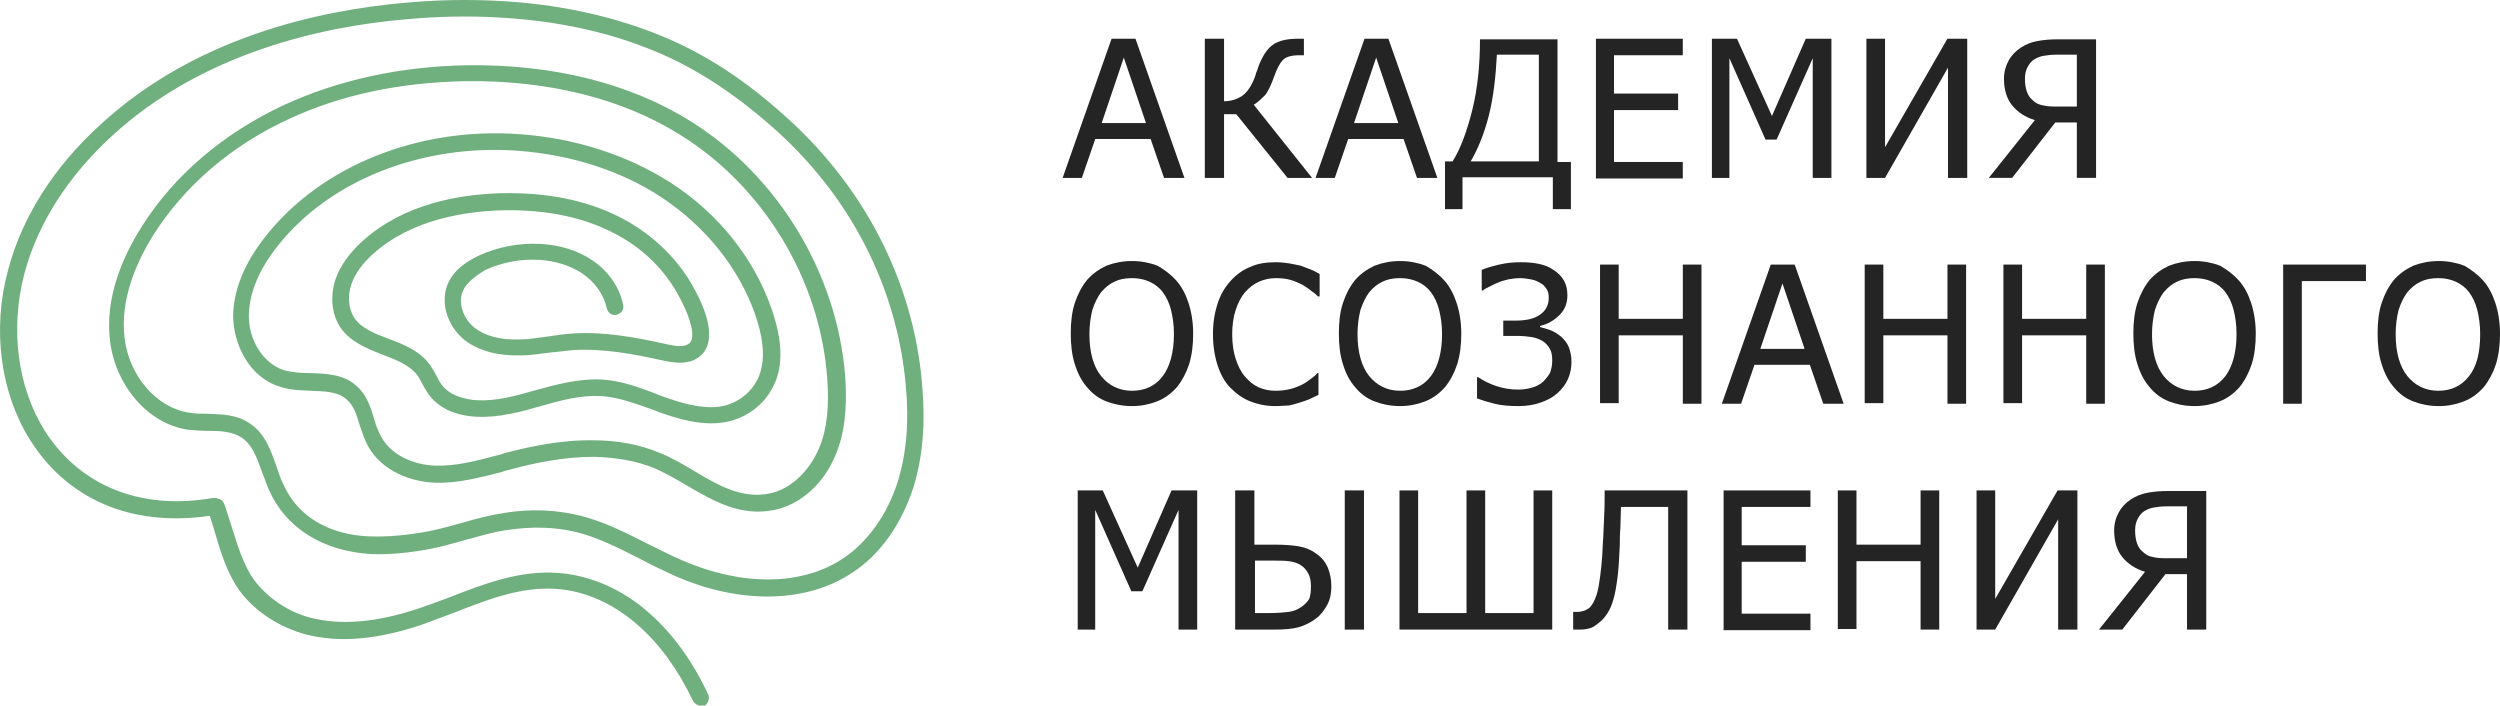 <?xml version="1.0" encoding="UTF-8"?> <svg xmlns="http://www.w3.org/2000/svg" width="124" height="35" viewBox="0 0 124 35" fill="none"><path d="M77.888 10.373H77.021V8.794H72.54V10.373H71.672V8.004H72.048C72.453 7.361 72.771 6.484 73.031 5.431C73.291 4.378 73.407 3.208 73.407 1.95H77.252V8.034H77.917V10.373H77.888ZM76.327 8.004V2.711H74.246C74.188 3.822 74.072 4.846 73.841 5.752C73.609 6.659 73.291 7.419 72.945 8.004H76.327V8.004Z" fill="#242424"></path><path d="M79.158 8.824V1.921H83.466V2.74H80.055V4.641H83.235V5.46H80.055V8.034H83.466V8.853H79.158V8.824Z" fill="#242424"></path><path d="M85.491 31.227V24.325H89.799V25.144H86.388V27.045H89.568V27.864H86.388V30.437H89.799V31.256H85.491V31.227Z" fill="#242424"></path><path d="M90.838 8.824H89.912V2.887L88.12 6.923H87.57L85.778 2.887V8.824H84.911V1.921H86.154L87.889 5.753L89.566 1.921H90.838V8.824V8.824Z" fill="#242424"></path><path d="M59.381 31.227H58.456V25.29L56.663 29.326H56.114L54.322 25.29V31.227H53.454V24.325H54.697L56.432 28.156L58.109 24.325H59.381V31.227V31.227Z" fill="#242424"></path><path d="M76.961 31.227H69.415V24.325H70.34V30.408H72.739V24.325H73.665V30.408H76.064V24.325H76.99V31.227H76.961Z" fill="#242424"></path><path d="M83.667 31.227H82.742V25.144H80.4C80.4 25.495 80.371 25.846 80.371 26.167C80.342 26.489 80.342 26.811 80.342 27.045C80.313 27.688 80.284 28.244 80.227 28.653C80.169 29.092 80.111 29.443 80.024 29.735C79.938 30.028 79.851 30.233 79.735 30.408C79.62 30.584 79.504 30.73 79.359 30.847C79.215 30.964 79.07 31.081 78.926 31.139C78.752 31.198 78.579 31.227 78.376 31.227C78.318 31.227 78.232 31.227 78.174 31.227C78.116 31.227 78.058 31.227 78.029 31.227V30.35H78.087C78.116 30.35 78.145 30.35 78.174 30.35C78.203 30.35 78.232 30.35 78.261 30.35C78.376 30.35 78.463 30.32 78.579 30.291C78.665 30.262 78.752 30.203 78.839 30.145C79.041 29.94 79.215 29.56 79.301 29.034C79.388 28.507 79.475 27.805 79.504 26.898C79.533 26.606 79.533 26.197 79.562 25.699C79.591 25.202 79.591 24.734 79.591 24.325H83.696V31.227H83.667Z" fill="#242424"></path><path d="M66.035 29.092C66.035 29.414 65.977 29.735 65.832 29.999C65.688 30.262 65.514 30.496 65.283 30.671C65.023 30.876 64.705 31.022 64.416 31.11C64.097 31.198 63.693 31.227 63.201 31.227H61.264V24.325H62.218V27.015H63.23C63.722 27.015 64.126 27.045 64.445 27.103C64.763 27.162 65.052 27.279 65.312 27.483C65.572 27.659 65.746 27.893 65.861 28.156C65.977 28.449 66.035 28.741 66.035 29.092ZM65.023 29.092C65.023 28.858 64.994 28.653 64.907 28.478C64.82 28.302 64.705 28.156 64.531 28.039C64.358 27.922 64.155 27.864 63.924 27.834C63.693 27.805 63.375 27.805 62.941 27.805H62.247V30.408H62.941C63.375 30.408 63.693 30.379 63.924 30.35C64.155 30.32 64.358 30.233 64.531 30.116C64.705 29.999 64.849 29.852 64.936 29.706C64.994 29.56 65.023 29.355 65.023 29.092ZM67.654 31.227H66.7V24.325H67.654V31.227Z" fill="#242424"></path><path d="M97.546 8.824H96.62V3.355L93.498 8.824H92.573V1.921H93.498V7.303L96.591 1.921H97.575V8.824H97.546Z" fill="#242424"></path><path d="M103.965 8.823H103.011V6.074H101.941L99.802 8.823H98.645L100.93 5.957C100.438 5.811 100.062 5.548 99.802 5.226C99.542 4.904 99.397 4.465 99.397 3.91C99.397 3.559 99.484 3.266 99.629 3.003C99.773 2.74 99.975 2.535 100.236 2.36C100.467 2.213 100.727 2.096 101.045 2.038C101.363 1.979 101.681 1.95 102.057 1.95H103.965V8.823V8.823ZM103.011 5.314V2.711H102.028C101.739 2.711 101.537 2.74 101.363 2.769C101.19 2.798 101.045 2.857 100.901 2.945C100.756 3.032 100.64 3.179 100.554 3.354C100.467 3.53 100.438 3.705 100.438 3.91C100.438 4.144 100.467 4.348 100.525 4.524C100.583 4.699 100.669 4.846 100.814 4.963C100.958 5.109 101.132 5.197 101.334 5.226C101.537 5.284 101.797 5.284 102.057 5.284H103.011V5.314Z" fill="#242424"></path><path d="M103.01 31.227H102.085V25.758L98.962 31.227H98.037V24.325H98.962V29.706L102.056 24.325H103.039V31.227H103.01Z" fill="#242424"></path><path d="M109.43 31.227H108.476V28.478H107.406L105.266 31.227H104.11L106.394 28.361C105.902 28.215 105.527 27.951 105.266 27.63C105.006 27.308 104.862 26.869 104.862 26.314C104.862 25.963 104.948 25.67 105.093 25.407C105.237 25.144 105.44 24.939 105.7 24.764C105.931 24.617 106.192 24.5 106.51 24.442C106.828 24.383 107.146 24.354 107.521 24.354H109.43V31.227V31.227ZM108.476 27.718V25.114H107.493C107.203 25.114 107.001 25.144 106.828 25.173C106.654 25.202 106.51 25.261 106.365 25.348C106.22 25.436 106.105 25.582 106.018 25.758C105.931 25.933 105.902 26.109 105.902 26.314C105.902 26.548 105.931 26.752 105.989 26.928C106.047 27.103 106.134 27.25 106.278 27.366C106.423 27.513 106.596 27.601 106.799 27.63C107.001 27.688 107.261 27.688 107.521 27.688H108.476V27.718Z" fill="#242424"></path><path d="M65.079 8.824H63.864L61.32 5.665H60.713V8.824H59.759V1.921H60.713V5.022C61.089 5.022 61.378 4.905 61.609 4.758C61.84 4.583 62.014 4.349 62.158 4.027C62.216 3.881 62.274 3.764 62.303 3.618C62.361 3.501 62.39 3.384 62.419 3.296C62.621 2.77 62.852 2.419 63.142 2.214C63.431 2.009 63.864 1.921 64.385 1.921H64.674V2.74H64.442C64.038 2.74 63.778 2.828 63.633 2.974C63.488 3.121 63.344 3.384 63.199 3.793C63.055 4.203 62.91 4.495 62.766 4.7C62.592 4.875 62.419 5.051 62.187 5.197L65.079 8.824Z" fill="#242424"></path><path d="M52.706 8.824L55.134 1.921H56.32L58.748 8.824H57.736L57.071 6.893H54.325L53.66 8.824H52.706V8.824ZM56.84 6.104L55.741 2.857L54.643 6.104H56.84Z" fill="#242424"></path><path d="M65.251 8.824L67.68 1.921H68.865L71.294 8.824H70.282L69.617 6.893H66.871L66.206 8.824H65.251V8.824ZM69.357 6.104L68.258 2.857L67.16 6.104H69.357Z" fill="#242424"></path><path d="M85.403 20.025L87.831 13.123H89.017L91.445 20.025H90.433L89.769 18.095H87.022L86.357 20.025H85.403ZM89.508 17.305L88.41 14.059L87.311 17.305H89.508Z" fill="#242424"></path><path d="M58.343 13.912C58.603 14.205 58.806 14.585 58.95 15.024C59.095 15.463 59.181 15.989 59.181 16.545C59.181 17.1 59.124 17.598 58.979 18.066C58.834 18.504 58.632 18.884 58.372 19.206C58.083 19.528 57.765 19.762 57.389 19.908C57.013 20.054 56.608 20.142 56.146 20.142C55.683 20.142 55.249 20.054 54.873 19.908C54.498 19.762 54.18 19.528 53.919 19.206C53.659 18.914 53.457 18.534 53.312 18.066C53.168 17.627 53.11 17.1 53.11 16.545C53.11 15.96 53.168 15.463 53.312 15.024C53.457 14.585 53.659 14.205 53.919 13.883C54.18 13.591 54.498 13.357 54.873 13.181C55.249 13.035 55.683 12.947 56.146 12.947C56.608 12.947 57.042 13.035 57.418 13.181C57.765 13.386 58.083 13.62 58.343 13.912ZM58.227 16.574C58.227 16.106 58.169 15.726 58.083 15.375C57.996 15.024 57.851 14.731 57.678 14.497C57.505 14.263 57.273 14.088 57.013 13.971C56.753 13.854 56.464 13.795 56.146 13.795C55.799 13.795 55.51 13.854 55.278 13.971C55.018 14.088 54.816 14.263 54.613 14.497C54.44 14.731 54.295 15.024 54.18 15.375C54.093 15.726 54.035 16.135 54.035 16.574C54.035 17.481 54.237 18.183 54.613 18.651C54.989 19.119 55.51 19.382 56.146 19.382C56.782 19.382 57.302 19.148 57.678 18.651C58.025 18.183 58.227 17.481 58.227 16.574Z" fill="#242424"></path><path d="M71.641 13.912C71.901 14.205 72.104 14.585 72.248 15.024C72.393 15.463 72.48 15.989 72.48 16.545C72.48 17.1 72.422 17.598 72.277 18.066C72.133 18.504 71.93 18.884 71.67 19.206C71.381 19.528 71.063 19.762 70.687 19.908C70.311 20.054 69.907 20.142 69.444 20.142C68.981 20.142 68.548 20.054 68.172 19.908C67.796 19.762 67.478 19.528 67.218 19.206C66.957 18.914 66.755 18.534 66.611 18.066C66.466 17.627 66.408 17.1 66.408 16.545C66.408 15.96 66.466 15.463 66.611 15.024C66.755 14.585 66.957 14.205 67.218 13.883C67.478 13.591 67.796 13.357 68.172 13.181C68.548 13.035 68.981 12.947 69.444 12.947C69.907 12.947 70.34 13.035 70.716 13.181C71.063 13.386 71.381 13.62 71.641 13.912ZM71.526 16.574C71.526 16.106 71.468 15.726 71.381 15.375C71.294 15.024 71.15 14.731 70.976 14.497C70.803 14.263 70.572 14.088 70.311 13.971C70.051 13.854 69.762 13.795 69.444 13.795C69.097 13.795 68.808 13.854 68.577 13.971C68.316 14.088 68.114 14.263 67.912 14.497C67.738 14.731 67.594 15.024 67.478 15.375C67.391 15.726 67.333 16.135 67.333 16.574C67.333 17.481 67.536 18.183 67.912 18.651C68.287 19.119 68.808 19.382 69.444 19.382C70.08 19.382 70.6 19.148 70.976 18.651C71.323 18.183 71.526 17.481 71.526 16.574Z" fill="#242424"></path><path d="M111.048 13.912C111.308 14.205 111.511 14.585 111.655 15.024C111.8 15.463 111.886 15.989 111.886 16.545C111.886 17.1 111.829 17.598 111.684 18.066C111.54 18.504 111.337 18.884 111.077 19.206C110.788 19.528 110.47 19.762 110.094 19.908C109.718 20.054 109.313 20.142 108.851 20.142C108.388 20.142 107.954 20.054 107.579 19.908C107.203 19.762 106.885 19.528 106.624 19.206C106.364 18.914 106.162 18.534 106.017 18.066C105.873 17.627 105.815 17.1 105.815 16.545C105.815 15.96 105.873 15.463 106.017 15.024C106.162 14.585 106.364 14.205 106.624 13.883C106.885 13.591 107.203 13.357 107.579 13.181C107.954 13.035 108.388 12.947 108.851 12.947C109.313 12.947 109.747 13.035 110.123 13.181C110.47 13.386 110.788 13.62 111.048 13.912ZM110.932 16.574C110.932 16.106 110.875 15.726 110.788 15.375C110.701 15.024 110.557 14.731 110.383 14.497C110.21 14.263 109.978 14.088 109.718 13.971C109.458 13.854 109.169 13.795 108.851 13.795C108.504 13.795 108.215 13.854 107.983 13.971C107.723 14.088 107.521 14.263 107.318 14.497C107.145 14.731 107 15.024 106.885 15.375C106.798 15.726 106.74 16.135 106.74 16.574C106.74 17.481 106.943 18.183 107.318 18.651C107.694 19.119 108.215 19.382 108.851 19.382C109.487 19.382 110.007 19.148 110.383 18.651C110.73 18.183 110.932 17.481 110.932 16.574Z" fill="#242424"></path><path d="M123.162 13.912C123.422 14.205 123.624 14.585 123.769 15.024C123.913 15.463 124 15.989 124 16.545C124 17.1 123.942 17.598 123.798 18.066C123.653 18.504 123.451 18.884 123.191 19.206C122.902 19.528 122.584 19.762 122.208 19.908C121.832 20.054 121.427 20.142 120.964 20.142C120.502 20.142 120.068 20.054 119.692 19.908C119.316 19.762 118.998 19.528 118.738 19.206C118.478 18.914 118.276 18.534 118.131 18.066C117.987 17.627 117.929 17.1 117.929 16.545C117.929 15.96 117.987 15.463 118.131 15.024C118.276 14.585 118.478 14.205 118.738 13.883C118.998 13.591 119.316 13.357 119.692 13.181C120.068 13.035 120.502 12.947 120.964 12.947C121.427 12.947 121.861 13.035 122.237 13.181C122.584 13.386 122.902 13.62 123.162 13.912ZM123.017 16.574C123.017 16.106 122.959 15.726 122.873 15.375C122.786 15.024 122.641 14.731 122.468 14.497C122.294 14.263 122.063 14.088 121.803 13.971C121.543 13.854 121.254 13.795 120.936 13.795C120.589 13.795 120.3 13.854 120.068 13.971C119.808 14.088 119.606 14.263 119.403 14.497C119.23 14.731 119.085 15.024 118.97 15.375C118.883 15.726 118.825 16.135 118.825 16.574C118.825 17.481 119.027 18.183 119.403 18.651C119.779 19.119 120.3 19.382 120.936 19.382C121.572 19.382 122.092 19.148 122.468 18.651C122.844 18.183 123.017 17.481 123.017 16.574Z" fill="#242424"></path><path d="M117.351 13.942H114.17V20.025H113.245V13.123H117.351V13.942Z" fill="#242424"></path><path d="M84.393 20.025H83.468V16.633H80.287V19.996H79.362V13.123H80.287V15.814H83.468V13.123H84.393V20.025Z" fill="#242424"></path><path d="M97.519 20.025H96.594V16.633H93.414V19.996H92.489V13.123H93.414V15.814H96.594V13.123H97.519V20.025Z" fill="#242424"></path><path d="M96.186 31.227H95.261V27.834H92.081V31.198H91.155V24.325H92.081V27.015H95.261V24.325H96.186V31.227Z" fill="#242424"></path><path d="M104.401 20.025H103.476V16.633H100.295V19.996H99.37V13.123H100.295V15.814H103.476V13.123H104.401V20.025Z" fill="#242424"></path><path d="M77.425 16.691C77.569 16.837 77.714 16.983 77.8 17.188C77.887 17.393 77.945 17.656 77.945 17.949C77.945 18.27 77.887 18.534 77.772 18.797C77.656 19.06 77.482 19.294 77.251 19.499C77.02 19.703 76.76 19.85 76.413 19.967C76.095 20.084 75.719 20.142 75.314 20.142C74.88 20.142 74.475 20.113 74.129 20.025C73.782 19.938 73.493 19.85 73.261 19.762V18.709H73.319C73.579 18.885 73.868 19.031 74.215 19.148C74.562 19.265 74.938 19.323 75.285 19.323C75.516 19.323 75.748 19.294 75.95 19.236C76.181 19.177 76.355 19.089 76.528 18.943C76.673 18.797 76.788 18.651 76.875 18.504C76.933 18.358 76.991 18.153 76.991 17.89C76.991 17.656 76.962 17.451 76.875 17.305C76.788 17.159 76.673 17.013 76.528 16.925C76.384 16.837 76.181 16.75 75.979 16.72C75.777 16.691 75.545 16.662 75.285 16.662H74.562V15.901H75.198C75.69 15.901 76.095 15.814 76.384 15.609C76.673 15.404 76.817 15.141 76.817 14.761C76.817 14.585 76.788 14.439 76.702 14.322C76.615 14.205 76.528 14.088 76.384 14.03C76.239 13.942 76.095 13.883 75.921 13.854C75.748 13.825 75.574 13.796 75.401 13.796C75.198 13.796 74.996 13.825 74.823 13.854C74.62 13.912 74.447 13.942 74.273 14.03C74.1 14.088 73.984 14.176 73.84 14.234C73.724 14.293 73.608 14.351 73.55 14.41H73.493V13.386C73.695 13.298 73.984 13.211 74.36 13.123C74.736 13.035 75.083 13.006 75.43 13.006C75.777 13.006 76.095 13.035 76.355 13.094C76.615 13.152 76.846 13.24 77.049 13.386C77.28 13.532 77.454 13.708 77.569 13.912C77.685 14.117 77.743 14.351 77.743 14.644C77.743 15.024 77.627 15.346 77.367 15.609C77.106 15.872 76.788 16.077 76.384 16.165V16.223C76.528 16.252 76.702 16.311 76.875 16.369C77.106 16.457 77.28 16.574 77.425 16.691Z" fill="#242424"></path><path d="M63.257 20.142C62.794 20.142 62.389 20.055 62.014 19.908C61.638 19.762 61.32 19.528 61.03 19.236C60.741 18.943 60.539 18.563 60.394 18.124C60.25 17.685 60.163 17.159 60.163 16.574C60.163 15.989 60.25 15.492 60.394 15.053C60.539 14.614 60.741 14.264 61.03 13.942C61.32 13.62 61.638 13.386 62.014 13.24C62.389 13.064 62.823 13.006 63.286 13.006C63.517 13.006 63.748 13.035 63.951 13.064C64.153 13.094 64.355 13.152 64.529 13.181C64.673 13.24 64.818 13.298 64.991 13.357C65.136 13.415 65.309 13.503 65.454 13.591V14.702H65.367C65.281 14.614 65.194 14.527 65.049 14.439C64.934 14.322 64.76 14.234 64.587 14.117C64.413 14.03 64.211 13.942 64.008 13.883C63.806 13.825 63.575 13.796 63.286 13.796C62.996 13.796 62.707 13.854 62.447 13.971C62.187 14.088 61.956 14.264 61.753 14.498C61.551 14.732 61.406 15.024 61.291 15.375C61.175 15.726 61.117 16.135 61.117 16.574C61.117 17.042 61.175 17.451 61.291 17.802C61.406 18.153 61.551 18.446 61.753 18.68C61.956 18.914 62.158 19.089 62.418 19.206C62.678 19.323 62.968 19.382 63.257 19.382C63.517 19.382 63.777 19.352 64.008 19.294C64.24 19.236 64.442 19.148 64.615 19.06C64.789 18.972 64.934 18.855 65.049 18.768C65.165 18.68 65.281 18.592 65.338 18.504H65.396V19.587C65.252 19.645 65.107 19.733 64.963 19.791C64.818 19.85 64.673 19.908 64.471 19.967C64.269 20.025 64.095 20.084 63.922 20.113C63.748 20.113 63.517 20.142 63.257 20.142Z" fill="#242424"></path><path d="M34.75 35C34.605 35 34.461 34.912 34.374 34.766C33.623 33.187 32.697 31.929 31.657 31.022C30.442 29.94 28.997 29.297 27.58 29.209C25.874 29.092 24.255 29.706 22.549 30.379C22 30.584 21.451 30.788 20.901 30.993C18.704 31.724 16.825 31.9 15.148 31.461C13.847 31.11 12.632 30.32 11.881 29.297C11.274 28.449 10.956 27.425 10.666 26.43C10.58 26.138 10.493 25.846 10.406 25.582C8.643 25.846 6.966 25.699 5.491 25.144C3.814 24.5 2.484 23.389 1.501 21.839C0.027 19.499 -0.407 16.34 0.403 13.386C1.097 10.754 2.687 8.268 4.971 6.191C9.654 1.863 15.784 0.517 20.092 0.137C21.682 -0.009 23.272 -0.038 24.804 0.049C27.522 0.196 30.066 0.722 32.35 1.599C34.577 2.448 36.629 3.705 38.769 5.606C42.817 9.145 45.303 13.913 45.737 19.06C45.91 21.02 45.766 22.687 45.303 24.178C44.725 25.963 43.684 27.483 42.296 28.39C40.041 29.911 36.745 29.999 33.478 28.566C32.9 28.302 32.35 28.039 31.801 27.747C30.702 27.191 29.633 26.635 28.505 26.372C27.493 26.138 26.366 26.109 25.18 26.284C24.515 26.372 23.85 26.577 23.185 26.752C22.636 26.898 22.087 27.074 21.508 27.191C20.352 27.425 19.34 27.513 18.415 27.483C16.015 27.337 14.165 26.197 13.326 24.266C13.211 24.003 13.124 23.71 13.008 23.447C12.748 22.716 12.517 22.043 11.967 21.692C11.505 21.4 10.927 21.371 10.319 21.371C9.973 21.371 9.626 21.341 9.308 21.312C7.37 21.02 5.751 19.177 5.462 16.954C5.173 14.702 6.156 12.626 7.023 11.251C8.643 8.677 11.1 6.601 14.107 5.197C16.796 3.969 19.831 3.296 23.156 3.237C27.378 3.179 31.223 4.115 34.259 6.016C38.566 8.707 41.516 13.532 41.92 18.651C42.036 20.23 41.891 21.546 41.429 22.599C40.85 24.003 39.694 25.027 38.422 25.29C36.745 25.641 35.386 24.851 34.085 24.091C33.536 23.769 32.986 23.447 32.437 23.213C31.57 22.862 30.558 22.687 29.459 22.658C27.927 22.658 26.423 22.979 25.267 23.301C25.122 23.33 25.007 23.36 24.862 23.418C23.821 23.681 22.723 23.974 21.624 23.945C20.439 23.915 18.935 23.389 18.241 22.102C18.068 21.78 17.952 21.4 17.837 21.078C17.692 20.581 17.547 20.113 17.201 19.821C16.767 19.411 16.102 19.411 15.408 19.382C14.888 19.353 14.367 19.353 13.876 19.177C12.343 18.709 11.563 17.042 11.563 15.638C11.592 14.381 12.112 13.064 13.153 11.748C15.928 8.209 20.786 6.279 25.816 6.659C28.592 6.864 31.165 7.712 33.304 9.087C35.646 10.608 37.381 12.801 38.248 15.258C38.827 16.896 38.856 18.154 38.364 19.148C37.873 20.142 36.919 20.815 35.82 20.961C34.75 21.108 33.651 20.786 32.668 20.435C32.553 20.376 32.437 20.347 32.293 20.289C31.454 19.996 30.674 19.704 29.835 19.645C28.823 19.587 27.84 19.85 26.828 20.142C25.787 20.435 24.747 20.727 23.619 20.669C23.012 20.64 21.942 20.464 21.277 19.587C21.162 19.411 21.046 19.236 20.959 19.06C20.872 18.914 20.814 18.768 20.728 18.651C20.352 18.124 19.687 17.861 18.993 17.598C18.183 17.276 17.345 16.954 16.854 16.194C16.449 15.55 16.362 14.673 16.651 13.825C16.883 13.181 17.316 12.567 17.952 11.982C20.034 10.081 22.838 9.643 24.833 9.584C27.291 9.526 29.43 9.993 31.194 11.017C32.495 11.778 33.565 12.831 34.288 14.059C34.837 14.995 35.415 16.311 35.068 17.188C34.924 17.539 34.635 17.802 34.259 17.919C33.738 18.066 33.218 17.949 32.784 17.861C31.454 17.569 29.951 17.276 28.447 17.364C28.071 17.393 27.696 17.452 27.32 17.481C26.828 17.539 26.337 17.627 25.816 17.627C24.66 17.656 23.735 17.393 23.041 16.867C22.145 16.135 21.797 14.907 22.26 13.971C22.52 13.445 23.012 13.035 23.735 12.684C24.689 12.245 25.759 12.041 26.828 12.099C27.782 12.158 28.65 12.421 29.344 12.889C30.153 13.415 30.731 14.234 30.905 15.112C30.963 15.346 30.818 15.55 30.587 15.609C30.355 15.668 30.153 15.521 30.095 15.287C29.951 14.615 29.517 14 28.881 13.562C28.303 13.181 27.58 12.947 26.77 12.889C25.845 12.831 24.92 13.006 24.082 13.386C23.503 13.737 23.156 14.03 22.983 14.381C22.665 15.024 23.012 15.843 23.532 16.252C24.053 16.662 24.804 16.867 25.759 16.837C26.221 16.837 26.684 16.75 27.175 16.691C27.551 16.633 27.956 16.574 28.36 16.545C29.98 16.428 31.57 16.75 32.929 17.042C33.304 17.13 33.68 17.218 33.998 17.13C34.201 17.071 34.259 16.954 34.288 16.896C34.461 16.486 34.172 15.55 33.565 14.498C32.929 13.386 31.975 12.421 30.789 11.748C29.17 10.812 27.175 10.374 24.862 10.432C23.012 10.491 20.381 10.9 18.502 12.597C17.952 13.094 17.605 13.591 17.432 14.088C17.229 14.673 17.287 15.287 17.547 15.726C17.894 16.282 18.588 16.545 19.282 16.808C20.063 17.101 20.872 17.422 21.364 18.154C21.48 18.329 21.566 18.475 21.653 18.651C21.74 18.797 21.797 18.943 21.913 19.089C22.347 19.674 23.185 19.821 23.619 19.85C24.602 19.908 25.556 19.645 26.568 19.353C27.638 19.06 28.707 18.768 29.864 18.826C30.818 18.885 31.685 19.206 32.524 19.528C32.639 19.587 32.755 19.616 32.9 19.674C33.738 19.967 34.721 20.289 35.675 20.172C36.485 20.055 37.208 19.557 37.584 18.797C37.959 18.007 37.93 16.954 37.439 15.55C36.629 13.269 34.981 11.222 32.813 9.789C30.818 8.473 28.361 7.683 25.701 7.478C20.93 7.127 16.333 8.941 13.76 12.216C12.835 13.386 12.372 14.527 12.343 15.609C12.314 16.867 13.066 18.037 14.078 18.358C14.483 18.475 14.916 18.505 15.408 18.505C16.218 18.534 17.085 18.563 17.721 19.177C18.212 19.616 18.386 20.23 18.559 20.786C18.646 21.108 18.762 21.4 18.906 21.663C19.456 22.658 20.641 23.067 21.595 23.096C22.607 23.126 23.619 22.862 24.602 22.599C24.747 22.57 24.862 22.541 25.007 22.482C26.221 22.16 27.811 21.809 29.43 21.839C30.616 21.839 31.714 22.043 32.697 22.453C33.304 22.687 33.883 23.038 34.432 23.36C35.646 24.091 36.832 24.763 38.191 24.471C39.203 24.266 40.128 23.389 40.619 22.248C41.024 21.312 41.14 20.142 41.024 18.68C40.648 13.825 37.844 9.233 33.738 6.689C30.847 4.875 27.146 3.969 23.07 4.027C19.86 4.085 16.911 4.7 14.338 5.899C11.476 7.215 9.163 9.204 7.602 11.661C6.821 12.918 5.925 14.819 6.185 16.808C6.416 18.651 7.775 20.23 9.365 20.464C9.654 20.523 9.973 20.523 10.29 20.523C10.984 20.552 11.736 20.552 12.372 20.991C13.153 21.488 13.442 22.365 13.731 23.184C13.818 23.447 13.905 23.71 14.02 23.945C14.974 26.167 17.172 26.577 18.386 26.606C19.253 26.635 20.207 26.547 21.306 26.343C21.855 26.226 22.405 26.079 22.925 25.933C23.59 25.729 24.313 25.553 25.036 25.436C26.337 25.231 27.551 25.29 28.679 25.553C29.922 25.846 31.049 26.43 32.148 26.986C32.697 27.249 33.247 27.542 33.796 27.776C36.803 29.092 39.781 29.063 41.834 27.688C43.048 26.869 44.002 25.524 44.522 23.915C44.956 22.511 45.101 20.961 44.927 19.119C44.493 14.205 42.123 9.613 38.22 6.221C36.138 4.407 34.172 3.179 32.032 2.36C29.864 1.512 27.407 1.015 24.747 0.868C23.272 0.781 21.711 0.81 20.149 0.956C15.986 1.307 10.03 2.623 5.549 6.747C3.381 8.736 1.877 11.076 1.212 13.562C0.489 16.311 0.865 19.206 2.224 21.371C3.959 24.091 6.966 25.319 10.522 24.705C10.58 24.705 10.782 24.676 10.956 24.793C11.1 24.88 11.129 25.027 11.158 25.085C11.274 25.436 11.389 25.816 11.505 26.167C11.794 27.103 12.083 28.039 12.604 28.77C13.268 29.648 14.28 30.35 15.408 30.642C16.911 31.022 18.646 30.876 20.699 30.203C21.219 30.028 21.769 29.823 22.318 29.619C24.024 28.946 25.816 28.273 27.696 28.419C29.286 28.536 30.905 29.238 32.235 30.437C33.362 31.432 34.345 32.777 35.126 34.444C35.213 34.649 35.126 34.883 34.953 35C34.866 34.971 34.808 35 34.75 35Z" fill="#70AF7E"></path></svg> 